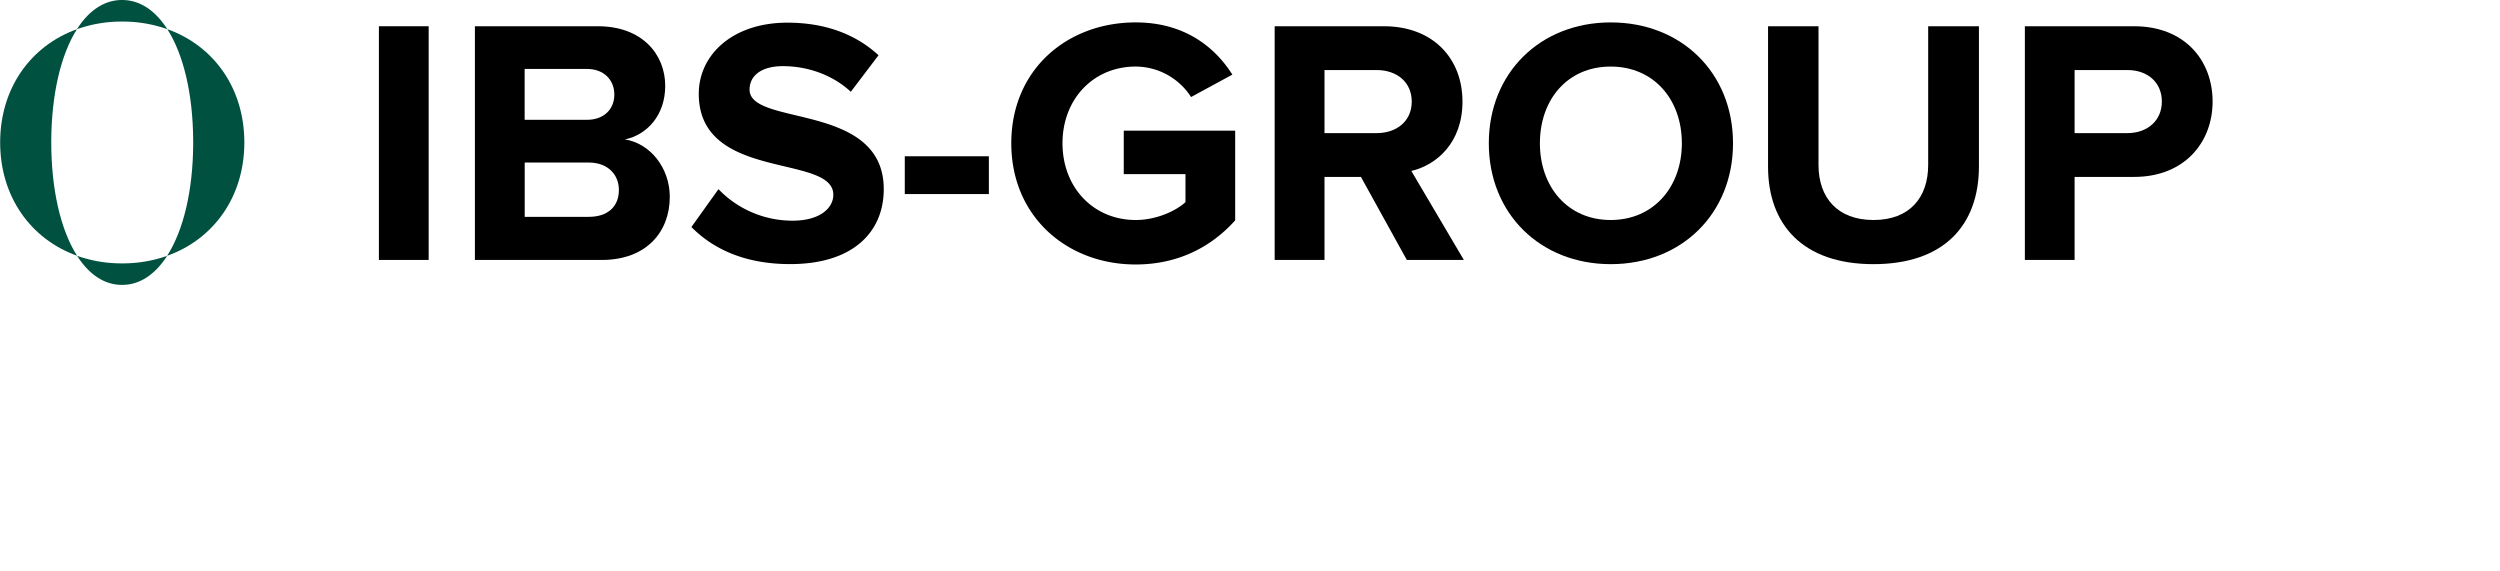 <?xml version="1.0" encoding="utf-8"?><svg id="Vrstva_1" data-name="Vrstva 1" xmlns="http://www.w3.org/2000/svg" viewBox="0 0 1756 401"><path d="M266.14,182.59V18.44h34.95V182.58H266.14Z"/><path d="M333.57,182.59V18.44H420c31.25,0,47.25,19.93,47.25,41.84,0,20.67-12.8,34.45-28.3,37.65,17.47,2.71,31.5,19.69,31.5,40.36,0,24.61-16.49,44.3-47.74,44.3ZM431.51,66.43c0-10.34-7.38-18-19.2-18h-43.8V84.15h43.8C424.13,84.15,431.51,76.77,431.51,66.43Zm3.2,66.94c0-10.34-7.38-19.2-21.16-19.2h-45v38.14h45C426.84,152.32,434.71,145.18,434.71,133.37Z"/><path d="M485.65,159.45l19-26.58A72,72,0,0,0,556.77,155c19.2,0,28.55-8.86,28.55-18.21,0-29-94.5-9.11-94.5-70.87,0-27.32,23.62-50,62.26-50,26.09,0,47.74,7.88,64,22.89L597.62,64.46c-13.29-12.3-31-18-47.74-18-15,0-23.38,6.64-23.38,16.49,0,26.09,94.25,8.61,94.25,69.89,0,30-21.41,52.66-65.71,52.66C523.55,185.54,500.91,175,485.65,159.45Z"/><path d="M635.52,136.32V109.74h59.06v26.58Z"/><path d="M710.33,100.64c0-51.93,39.38-84.9,87.36-84.9,34.21,0,55.62,17.23,67.92,36.67l-29,15.75a46.47,46.47,0,0,0-38.88-21.41c-29.78,0-51.43,22.89-51.43,53.89s21.66,53.89,51.43,53.89c14.52,0,28.3-6.4,34.95-12.55V122.29H789.33V91.77h78.26v63c-16.73,18.7-40.11,31-69.89,31C749.7,185.78,710.33,152.32,710.33,100.64Z"/><path d="M988.16,182.59l-32.24-58.32H930.33v58.32h-35V18.44h76.78c34.21,0,55.13,22.39,55.13,52.91,0,29-18.21,44.54-35.93,48.73l36.91,62.51Zm3.45-111.24C991.61,57.57,981,49.2,967,49.2H930.33V93.5H967C981,93.5,991.61,85.13,991.61,71.35Z"/><path d="M1045.74,100.64c0-49.46,36.18-84.9,85.64-84.9,49.71,0,85.89,35.44,85.89,84.9s-36.18,84.9-85.89,84.9C1081.92,185.54,1045.74,150.1,1045.74,100.64Zm135.6,0c0-30.76-19.69-53.89-50-53.89s-49.71,23.13-49.71,53.89c0,30.52,19.44,53.89,49.71,53.89S1181.34,131.15,1181.34,100.64Z"/><path d="M1241.88,117.12V18.44h35.44v97.45c0,22.89,13.29,38.64,38.64,38.64s38.39-15.75,38.39-38.64V18.44H1390v98.44c0,40.85-24.12,68.66-74.07,68.66S1241.88,157.48,1241.88,117.12Z"/><path d="M1422.26,182.59V18.44H1499c35.68,0,55.13,24.12,55.13,52.91,0,28.55-19.69,52.91-55.13,52.91H1457.2v58.32h-34.94Zm96.22-111.24c0-13.78-10.34-22.15-24.12-22.15H1457.2V93.5h37.16C1508.15,93.5,1518.48,84.89,1518.48,71.35Z"/><path d="M117.51,20.47c32.63,11.65,54.12,41.44,54.12,79.58s-21.55,68-54.24,79.62c11.44-17.77,18.12-45.75,18.3-78.2,0-.47,0-.94,0-1.42s0-1,0-1.44C135.51,66,128.88,38.17,117.51,20.47Z" fill="#00513f"/><path d="M117.51,20.47a94.22,94.22,0,0,0-31.76-5.32A93.45,93.45,0,0,0,54.06,20.5C62.3,7.55,73.08,0,85.75,0S109.22,7.54,117.51,20.47Z" fill="#00513f"/><path d="M85.75,185a94.35,94.35,0,0,0,31.64-5.28c-8.27,12.87-19,20.39-31.64,20.39s-23.34-7.53-31.58-20.41A93.58,93.58,0,0,0,85.75,185Z" fill="#00513f"/><path d="M54.06,20.5C42.77,38.21,36.22,66.05,36,98.61c0,.48,0,1,0,1.44,0,33,6.62,61.57,18.14,79.6C21.63,168,.11,138.2.11,100.05S21.58,32.16,54.06,20.5Z" fill="#00513f"/></svg>